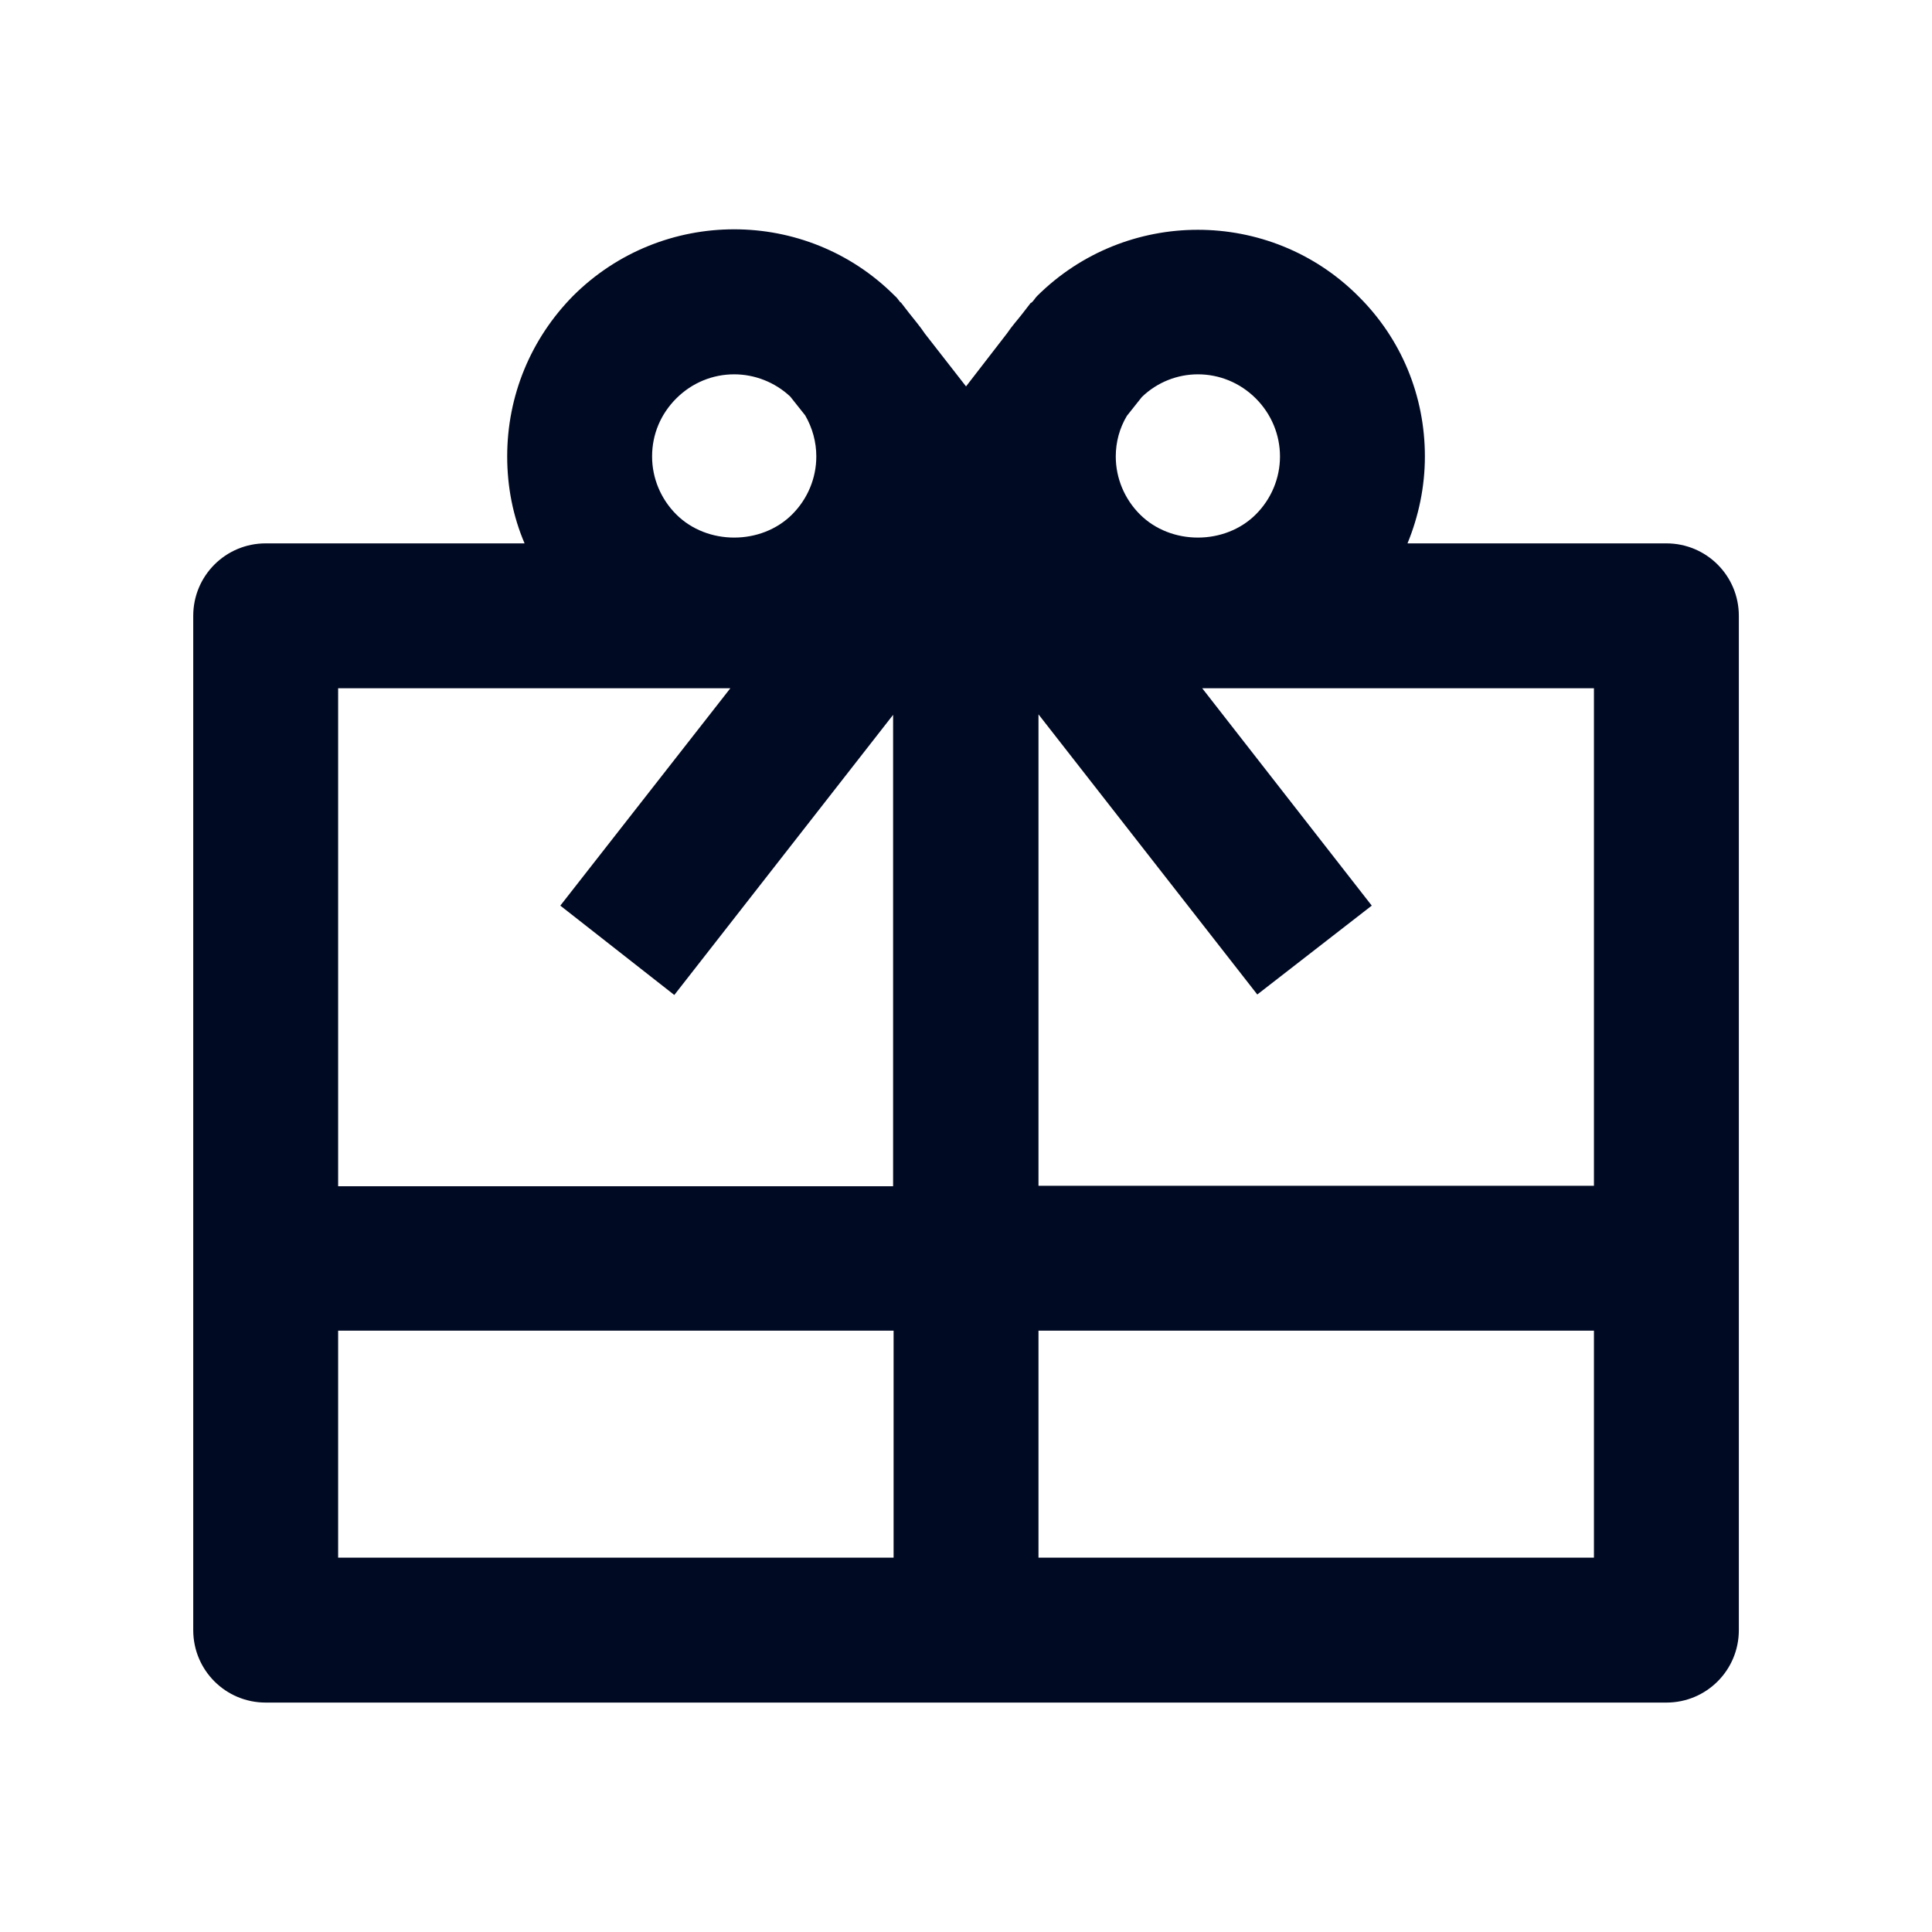 <svg width="48" height="48" viewBox="0 0 48 48" fill="none" xmlns="http://www.w3.org/2000/svg">
<path d="M41.401 13.5H34.969C35.245 12.828 35.401 12.096 35.401 11.34C35.401 9.828 34.813 8.412 33.745 7.356C31.549 5.16 27.973 5.16 25.765 7.356C25.717 7.404 25.681 7.476 25.621 7.524H25.609L25.405 7.788C25.285 7.944 25.141 8.1 25.021 8.28L24.001 9.6L22.981 8.292C22.861 8.112 22.717 7.944 22.585 7.776L22.381 7.512H22.369C22.321 7.452 22.285 7.392 22.225 7.344C20.029 5.148 16.453 5.148 14.245 7.344C13.189 8.412 12.601 9.828 12.601 11.34C12.601 12.096 12.745 12.828 13.033 13.5H6.601C5.605 13.5 4.801 14.304 4.801 15.3V40.5C4.801 41.496 5.605 42.3 6.601 42.3H41.401C42.397 42.3 43.201 41.496 43.201 40.5V15.3C43.201 14.304 42.397 13.5 41.401 13.5ZM16.801 9.9C17.197 9.504 17.713 9.3 18.241 9.3C18.745 9.3 19.249 9.492 19.633 9.852L20.005 10.32C20.185 10.632 20.281 10.98 20.281 11.34C20.281 11.88 20.065 12.396 19.681 12.78C18.913 13.548 17.569 13.548 16.801 12.78C16.417 12.396 16.201 11.88 16.201 11.34C16.201 10.788 16.417 10.284 16.801 9.9ZM8.401 17.1H18.145L13.921 22.5L16.753 24.72L22.189 17.76V29.472H8.401V17.1ZM22.201 38.7H8.401V33.06H22.201V38.7ZM27.997 10.332L28.369 9.864C28.753 9.492 29.257 9.3 29.761 9.3C30.289 9.3 30.805 9.504 31.201 9.9C31.585 10.284 31.801 10.8 31.801 11.34C31.801 11.88 31.585 12.396 31.201 12.78C30.433 13.548 29.089 13.548 28.321 12.78C27.937 12.396 27.721 11.88 27.721 11.34C27.721 10.98 27.817 10.632 27.997 10.332ZM39.601 38.7H25.801V33.06H39.601V38.7ZM39.601 29.46H25.801V17.748L31.237 24.708L34.081 22.5L29.869 17.1H39.601V29.46Z" fill="#010A23"/>
</svg>
